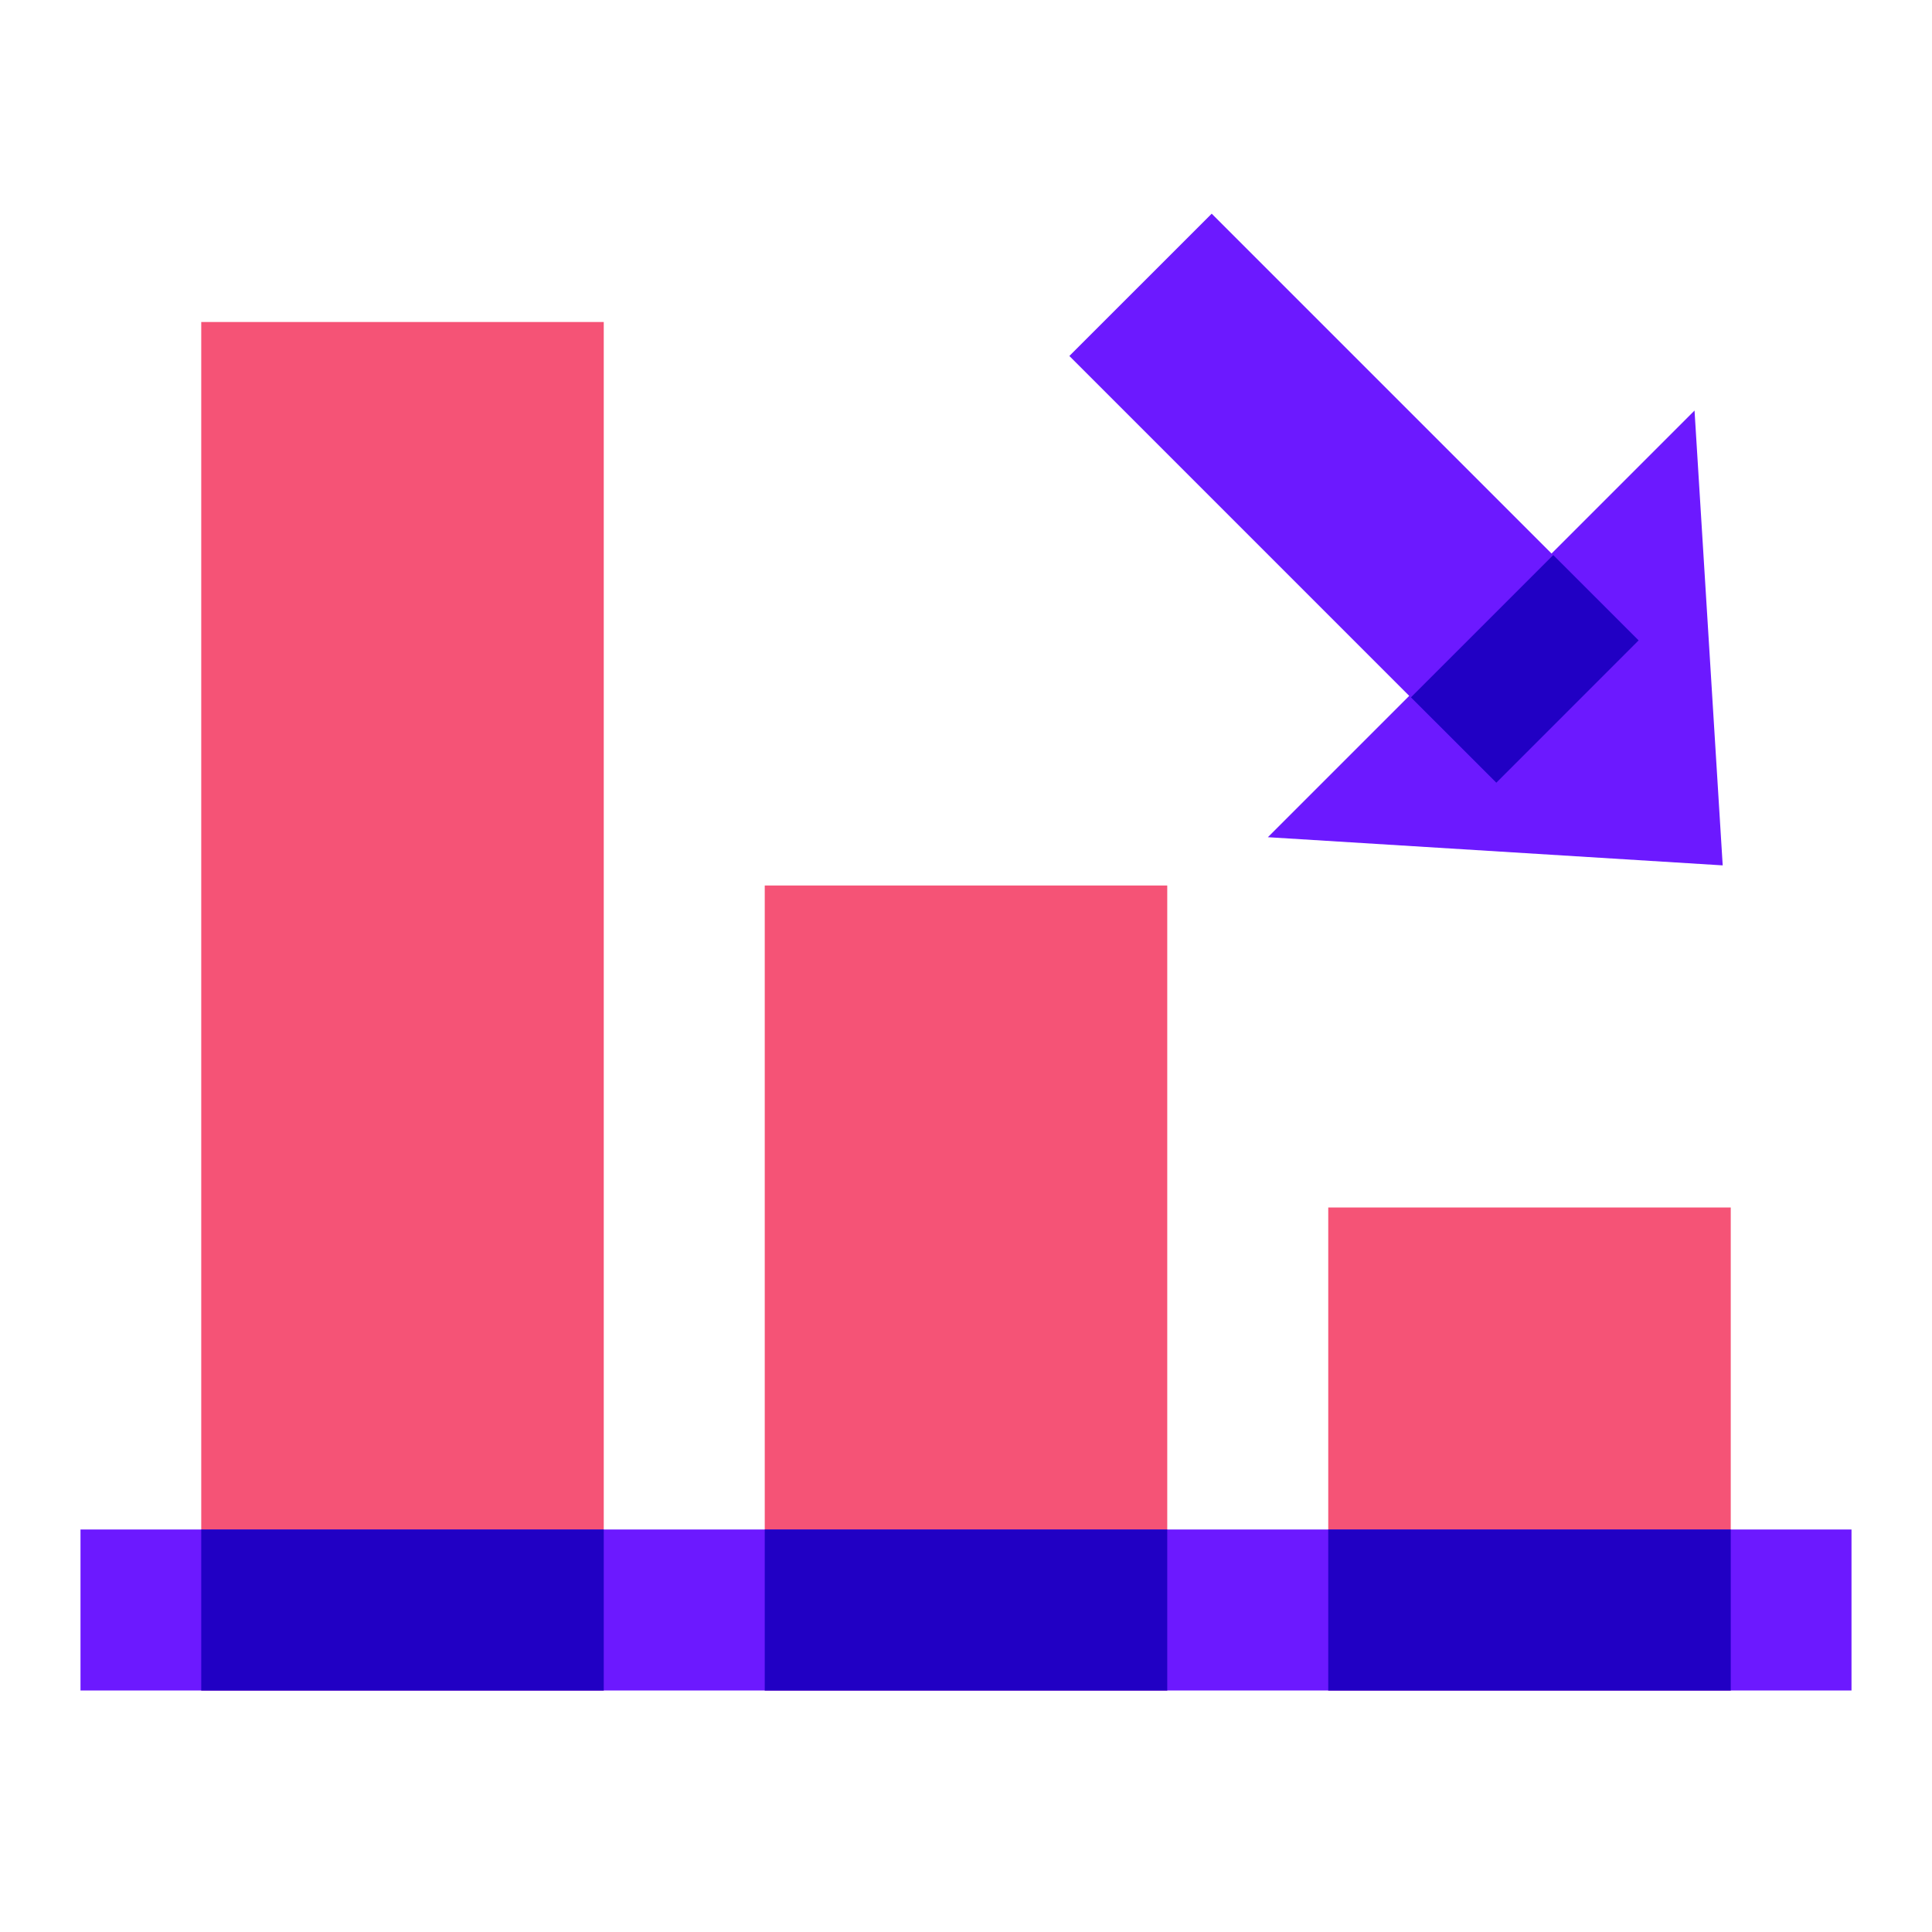<svg xmlns="http://www.w3.org/2000/svg" width="48" height="48"><path fill="#f55376" d="M19 22h10v20H19zM33 30h10v12H33zM5 8h10v34H5z"/><path fill="#6c19ff" d="M2 38h44v4H2z"/><path fill="#2100c4" d="M5 38h10v4H5zM19 38h10v4H19zM33 38h10v4H33z"/><path fill="#6c19ff" d="m30.104 5.309 8.485 8.485-3.536 3.536-8.485-8.486z"/><path fill="#6c19ff" d="m42.8 21.5-11.3-.7 10.6-10.6z"/><path fill="#2100c4" d="m38.59 13.79 2.121 2.12-3.535 3.536-2.122-2.121z"/></svg>